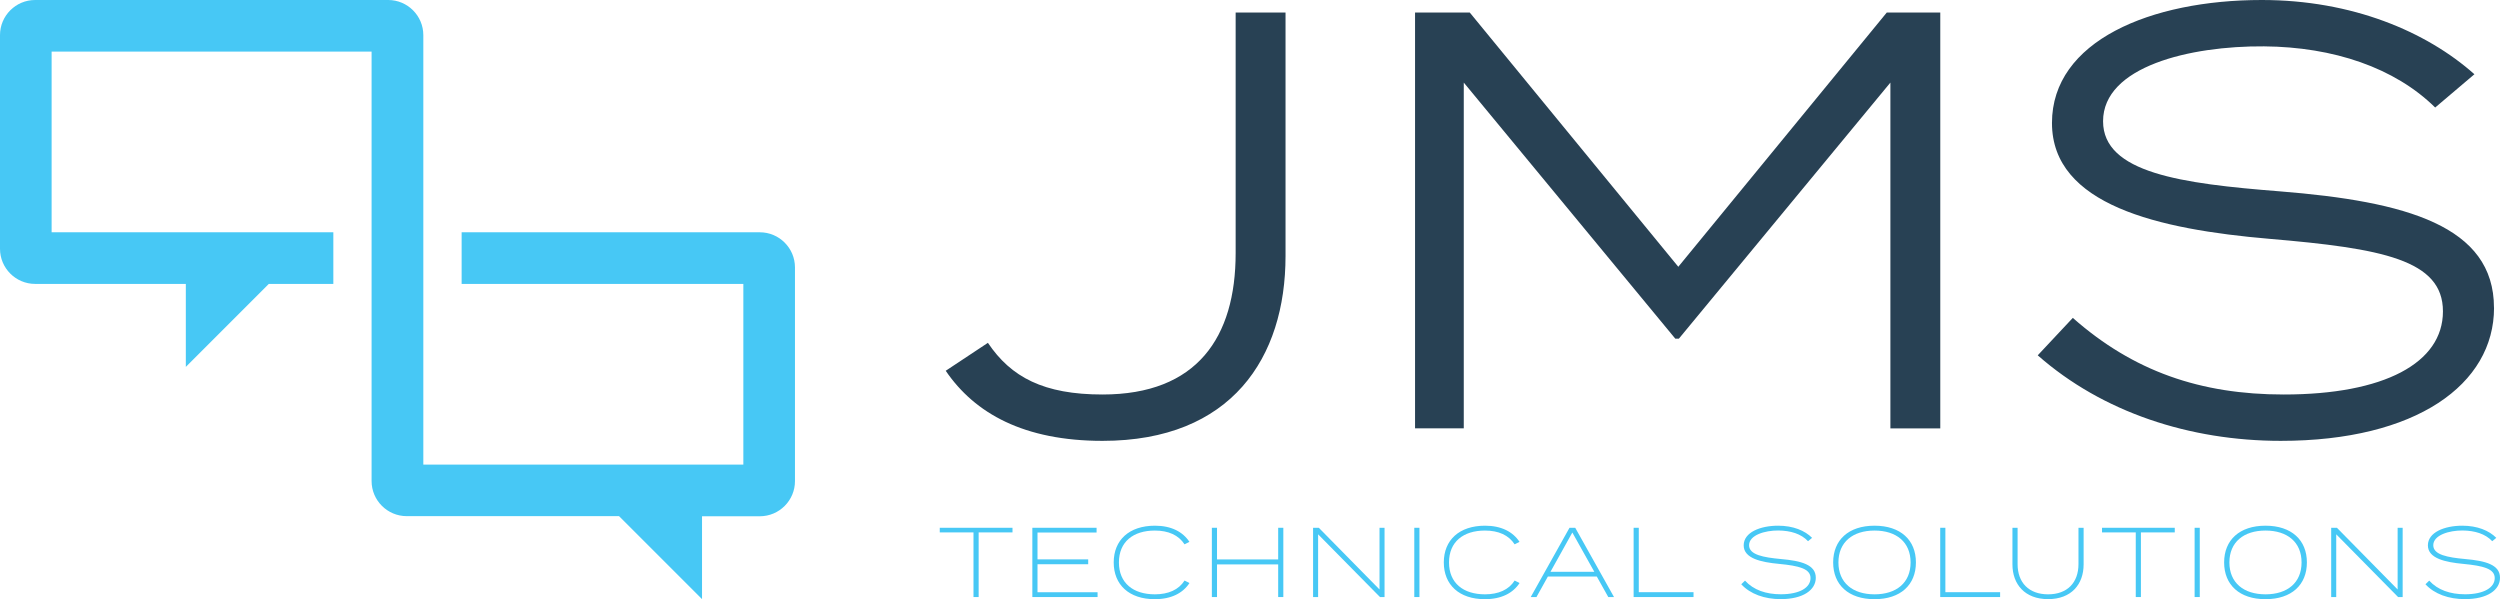 <svg xmlns="http://www.w3.org/2000/svg" id="Layer_2" viewBox="0 0 432 103.53"><defs><style>.cls-1{fill:#47c8f5;}.cls-2{fill:#284154;}</style></defs><g id="Layer_1-2"><g><path class="cls-1" d="m121.31,103.53l-14.34-14.34h-36.69c-3.34,0-6.07-2.72-6.07-6.07V8.92H8.92v31.22h48.68v8.92h-11.15l-14.34,14.34v-14.34H6.07c-3.34,0-6.07-2.72-6.07-6.07V6.07C0,2.72,2.72,0,6.07,0h61.01c3.34,0,6.07,2.72,6.07,6.07v74.21h55.3v-31.22h-48.68v-8.92h51.53c3.34,0,6.07,2.72,6.07,6.07v36.93c0,3.34-2.72,6.07-6.07,6.07h-9.99v14.34Z"></path><g><g><path class="cls-2" d="m190.52,68.17c16.32,0,23-9.86,23-24.43V2.16h8.62v42.09c0,17.55-9.34,31.93-31.62,31.93-13.55,0-22.07-4.72-27.1-12.11l7.29-4.83c4,5.95,9.65,8.93,19.81,8.93Z"></path><path class="cls-2" d="m335.28,2.16v71.87h-8.62V14.27l-36.55,44.25h-.62l-36.55-44.25v59.75h-8.42V2.16h9.45l36.04,43.94L326.04,2.16h9.24Z"></path><path class="cls-2" d="m430.97,53.18c0,13.24-13.45,23-36.86,23-15.71,0-30.8-4.93-41.99-14.78l6.06-6.47c10.47,9.24,22.07,13.24,36.45,13.24,17.35,0,27.51-5.44,27.51-14.37s-10.57-10.88-29.98-12.53c-19.2-1.64-37.58-5.85-37.58-20.02S371.63,0,390.83,0c15.61,0,28.44,5.44,36.75,12.83l-6.78,5.75c-6.98-6.88-17.56-10.47-29.57-10.57-12.83-.1-27.82,3.49-27.82,12.94,0,8.93,13.55,10.78,30.49,12.11,21.87,1.74,37.06,5.96,37.06,20.12Z"></path></g><g><path class="cls-1" d="m174.96,92h-5.85v11.17h-.89v-11.17h-5.83v-.8h12.57v.8Z"></path><path class="cls-1" d="m189.66,102.33v.84h-11.27v-11.97h11.1v.82h-10.21v4.64h8.76v.84h-8.76v4.84h10.38Z"></path><path class="cls-1" d="m204.7,100.32l.84.43c-1.13,1.73-3.13,2.79-5.99,2.79-4.45,0-7.1-2.5-7.1-6.35s2.65-6.35,7.13-6.35c2.82,0,4.82,1.06,5.95,2.79l-.84.43c-1.03-1.59-2.79-2.38-5.13-2.38-3.75,0-6.21,1.95-6.21,5.51s2.46,5.51,6.21,5.51c2.34,0,4.12-.79,5.13-2.38Z"></path><path class="cls-1" d="m221.76,91.2v11.97h-.89v-5.64h-10.57v5.64h-.89v-11.97h.89v5.47h10.57v-5.47h.89Z"></path><path class="cls-1" d="m239.25,91.2v11.97h-.79l-10.69-10.84v10.84h-.87v-11.97h.99l10.49,10.66v-10.66h.87Z"></path><path class="cls-1" d="m244.39,103.17v-11.97h.89v11.97h-.89Z"></path><path class="cls-1" d="m261.74,100.32l.84.43c-1.13,1.73-3.13,2.79-5.99,2.79-4.45,0-7.1-2.5-7.1-6.35s2.65-6.35,7.13-6.35c2.82,0,4.82,1.06,5.95,2.79l-.84.43c-1.03-1.59-2.79-2.38-5.13-2.38-3.75,0-6.21,1.95-6.21,5.51s2.46,5.51,6.21,5.51c2.34,0,4.12-.79,5.13-2.38Z"></path><path class="cls-1" d="m275.94,99.63h-8.47l-1.97,3.54h-.99l6.7-11.97h.99l6.7,11.97h-.99l-1.98-3.54Zm-.44-.82l-3.8-6.79-3.78,6.79h7.58Z"></path><path class="cls-1" d="m292.64,102.33v.84h-10.35v-11.97h.89v11.13h9.46Z"></path><path class="cls-1" d="m313.77,99.84c0,2.09-2.16,3.69-6.07,3.69-2.77,0-5.25-.87-6.81-2.57l.65-.63c1.47,1.63,3.64,2.36,6.19,2.36,3.3,0,5.13-1.18,5.13-2.8s-2-2.12-5.44-2.45c-3.1-.29-6.11-.94-6.11-3.2s2.87-3.4,5.95-3.4c2.6,0,4.62.84,5.87,2.1l-.7.58c-1.2-1.28-3.01-1.83-5.13-1.85-2.31-.02-5.06.79-5.06,2.55,0,1.66,2.5,2.1,5.49,2.38,3.57.31,6.04.99,6.04,3.23Z"></path><path class="cls-1" d="m316.77,97.19c0-3.87,2.65-6.35,7.15-6.35s7.15,2.48,7.15,6.35-2.65,6.35-7.15,6.35-7.15-2.48-7.15-6.35Zm13.38,0c0-3.51-2.46-5.51-6.23-5.51s-6.24,2-6.24,5.51,2.46,5.51,6.24,5.51,6.23-2,6.23-5.51Z"></path><path class="cls-1" d="m345.62,102.33v.84h-10.35v-11.97h.89v11.13h9.46Z"></path><path class="cls-1" d="m360.05,91.2v6.33c0,3.44-2.12,6-6.14,6s-6.16-2.57-6.16-6v-6.33h.89v6.28c0,3.18,1.93,5.22,5.27,5.22s5.25-2.04,5.25-5.22v-6.28h.89Z"></path><path class="cls-1" d="m375.8,92h-5.85v11.17h-.89v-11.17h-5.83v-.8h12.57v.8Z"></path><path class="cls-1" d="m379.23,103.17v-11.97h.89v11.97h-.89Z"></path><path class="cls-1" d="m384.33,97.19c0-3.87,2.65-6.35,7.15-6.35s7.15,2.48,7.15,6.35-2.65,6.35-7.15,6.35-7.15-2.48-7.15-6.35Zm13.38,0c0-3.51-2.46-5.51-6.23-5.51s-6.24,2-6.24,5.51,2.46,5.51,6.24,5.51,6.23-2,6.23-5.51Z"></path><path class="cls-1" d="m415.18,91.2v11.97h-.79l-10.69-10.84v10.84h-.87v-11.97h.99l10.49,10.66v-10.66h.87Z"></path><path class="cls-1" d="m432,99.84c0,2.09-2.15,3.69-6.07,3.69-2.77,0-5.25-.87-6.81-2.57l.65-.63c1.47,1.63,3.64,2.36,6.19,2.36,3.3,0,5.13-1.18,5.13-2.8s-2-2.12-5.44-2.45c-3.1-.29-6.11-.94-6.11-3.2s2.87-3.4,5.95-3.4c2.6,0,4.62.84,5.87,2.1l-.7.58c-1.2-1.28-3.01-1.83-5.13-1.85-2.31-.02-5.06.79-5.06,2.55,0,1.66,2.5,2.1,5.49,2.38,3.58.31,6.04.99,6.04,3.23Z"></path></g></g></g></g></svg>